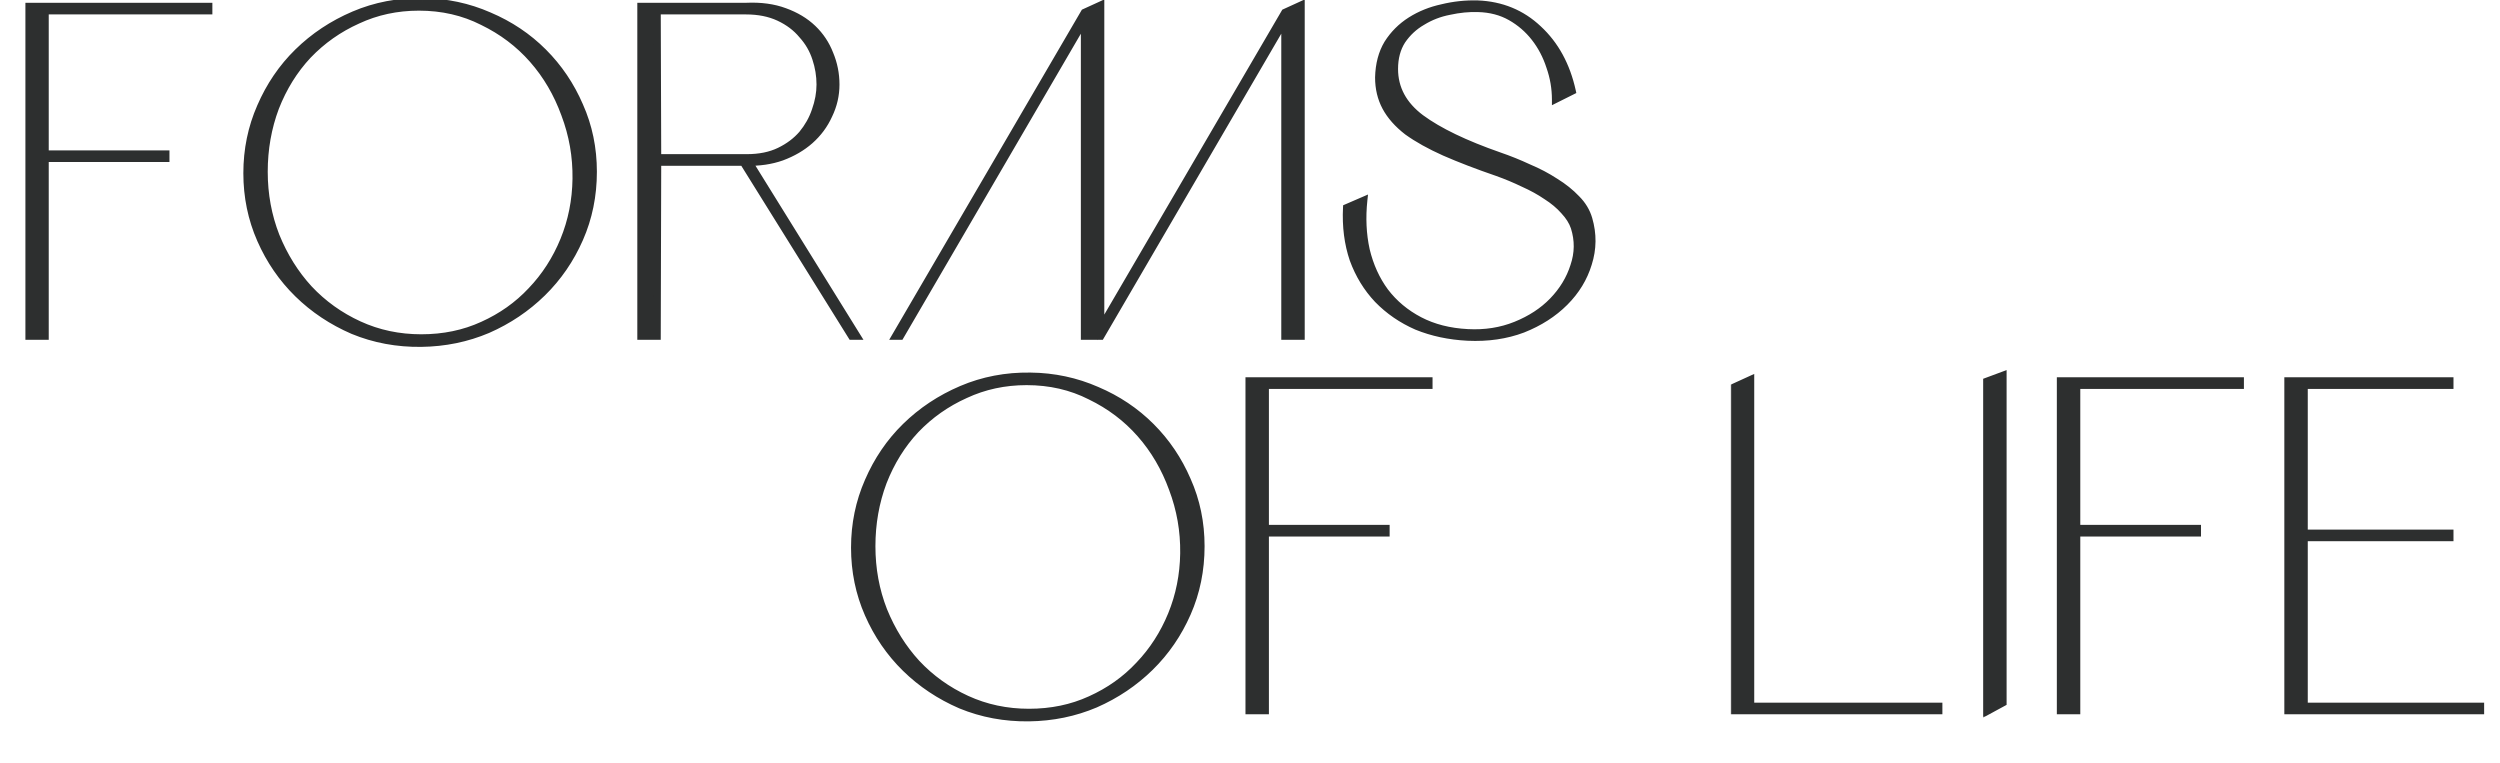 <?xml version="1.0" encoding="UTF-8"?> <svg xmlns="http://www.w3.org/2000/svg" width="721" height="220" viewBox="0 0 721 220" fill="none"><mask id="path-1-outside-1_1602_125" maskUnits="userSpaceOnUse" x="7" y="-1" width="454" height="102" fill="black"><rect fill="white" x="7" y="-1" width="454" height="102"></rect><path d="M8.296 97V1.8H13.056V97H8.296ZM60.248 3.16H11.56V1.8H60.248V3.16ZM47.872 45.728H11.56V44.368H47.872V45.728ZM121.91 0.44C128.71 0.531 135.102 1.891 141.086 4.52C147.07 7.059 152.284 10.549 156.726 14.992C161.169 19.435 164.66 24.603 167.198 30.496C169.828 36.389 171.142 42.736 171.142 49.536C171.142 56.427 169.828 62.864 167.198 68.848C164.569 74.832 160.988 80.045 156.454 84.488C151.921 88.931 146.662 92.467 140.678 95.096C134.694 97.635 128.302 98.949 121.502 99.04C114.521 99.131 107.948 97.907 101.782 95.368C95.707 92.739 90.403 89.203 85.87 84.76C81.337 80.317 77.755 75.104 75.126 69.12C72.497 63.136 71.182 56.744 71.182 49.944C71.182 43.144 72.497 36.752 75.126 30.768C77.755 24.693 81.337 19.435 85.87 14.992C90.494 10.459 95.889 6.877 102.054 4.248C108.22 1.619 114.838 0.349 121.91 0.44ZM121.502 97.408C127.94 97.408 133.833 96.184 139.182 93.736C144.622 91.288 149.292 87.979 153.19 83.808C157.18 79.637 160.308 74.787 162.574 69.256C164.841 63.725 166.02 57.832 166.11 51.576C166.201 45.139 165.113 38.928 162.846 32.944C160.67 26.96 157.588 21.701 153.598 17.168C149.609 12.635 144.804 9.008 139.182 6.288C133.652 3.477 127.532 2.072 120.822 2.072C114.476 2.072 108.582 3.341 103.142 5.88C97.702 8.328 92.942 11.683 88.862 15.944C84.873 20.205 81.745 25.237 79.478 31.04C77.302 36.843 76.214 43.008 76.214 49.536C76.214 56.064 77.347 62.229 79.614 68.032C81.972 73.835 85.145 78.912 89.134 83.264C93.214 87.616 98.019 91.061 103.55 93.6C109.081 96.139 115.065 97.408 121.502 97.408ZM184.801 97V1.8H215.265C219.435 1.619 223.107 2.117 226.281 3.296C229.545 4.475 232.265 6.107 234.441 8.192C236.617 10.277 238.249 12.725 239.337 15.536C240.515 18.347 241.105 21.293 241.105 24.376C241.105 27.459 240.425 30.405 239.065 33.216C237.795 36.027 235.982 38.475 233.625 40.56C231.358 42.555 228.638 44.141 225.465 45.32C222.382 46.408 218.982 46.907 215.265 46.816H206.969H189.697L189.561 97H184.801ZM189.697 45.456H215.401C219.027 45.456 222.155 44.821 224.785 43.552C227.414 42.283 229.59 40.651 231.313 38.656C233.035 36.571 234.305 34.304 235.121 31.856C236.027 29.317 236.481 26.824 236.481 24.376C236.481 21.837 236.073 19.344 235.257 16.896C234.441 14.357 233.126 12.091 231.313 10.096C229.59 8.011 227.369 6.333 224.649 5.064C221.929 3.795 218.755 3.16 215.129 3.16H189.561L189.697 45.456ZM214.177 46.544L215.673 46.136L247.225 97H245.593L214.177 46.544ZM258.185 97L312.721 3.568L317.481 1.392V94.416L370.521 3.568L375.281 1.392V97H370.521V6.016L317.481 97H312.721V6.016L259.681 97H258.185ZM458.23 63.136C459.499 67.488 459.454 71.795 458.094 76.056C456.824 80.227 454.558 83.944 451.294 87.208C448.03 90.472 443.995 93.056 439.19 94.96C434.384 96.773 429.08 97.544 423.278 97.272C417.928 97 413.032 95.957 408.59 94.144C404.238 92.24 400.475 89.656 397.302 86.392C394.219 83.128 391.862 79.275 390.23 74.832C388.688 70.299 388.054 65.312 388.326 59.872L393.358 57.696C392.814 62.773 393.04 67.579 394.038 72.112C395.126 76.645 396.939 80.635 399.478 84.08C402.107 87.525 405.416 90.291 409.406 92.376C413.395 94.461 418.019 95.64 423.278 95.912C428.264 96.184 432.888 95.459 437.15 93.736C441.411 92.013 444.947 89.701 447.758 86.8C450.659 83.808 452.699 80.453 453.878 76.736C455.147 73.019 455.192 69.301 454.014 65.584C453.47 63.952 452.472 62.365 451.022 60.824C449.662 59.283 447.984 57.877 445.99 56.608C443.995 55.248 441.774 54.024 439.326 52.936C436.878 51.757 434.384 50.715 431.846 49.808C426.043 47.813 420.966 45.864 416.614 43.96C412.352 42.056 408.771 40.061 405.87 37.976C403.059 35.8 400.974 33.443 399.614 30.904C398.254 28.365 397.574 25.509 397.574 22.336C397.664 18.528 398.526 15.264 400.158 12.544C401.88 9.824 404.102 7.603 406.822 5.88C409.542 4.157 412.579 2.933 415.934 2.208C419.288 1.392 422.688 1.029 426.134 1.12C433.024 1.392 438.872 3.795 443.678 8.328C448.574 12.861 451.838 18.845 453.47 26.28L448.574 28.728C448.574 25.464 448.03 22.291 446.942 19.208C445.944 16.125 444.494 13.36 442.59 10.912C440.686 8.464 438.374 6.469 435.654 4.928C432.934 3.387 429.806 2.571 426.27 2.48C423.64 2.389 420.875 2.661 417.974 3.296C415.163 3.84 412.579 4.837 410.222 6.288C407.864 7.648 405.915 9.461 404.374 11.728C402.923 13.995 402.198 16.715 402.198 19.888C402.198 25.509 404.736 30.224 409.814 34.032C414.982 37.84 422.507 41.467 432.39 44.912C435.291 45.909 438.102 47.043 440.822 48.312C443.632 49.491 446.216 50.851 448.574 52.392C450.931 53.843 452.971 55.475 454.694 57.288C456.416 59.011 457.595 60.96 458.23 63.136Z"></path></mask><path d="M8.296 97V1.8H13.056V97H8.296ZM60.248 3.16H11.56V1.8H60.248V3.16ZM47.872 45.728H11.56V44.368H47.872V45.728ZM121.91 0.44C128.71 0.531 135.102 1.891 141.086 4.52C147.07 7.059 152.284 10.549 156.726 14.992C161.169 19.435 164.66 24.603 167.198 30.496C169.828 36.389 171.142 42.736 171.142 49.536C171.142 56.427 169.828 62.864 167.198 68.848C164.569 74.832 160.988 80.045 156.454 84.488C151.921 88.931 146.662 92.467 140.678 95.096C134.694 97.635 128.302 98.949 121.502 99.04C114.521 99.131 107.948 97.907 101.782 95.368C95.707 92.739 90.403 89.203 85.87 84.76C81.337 80.317 77.755 75.104 75.126 69.12C72.497 63.136 71.182 56.744 71.182 49.944C71.182 43.144 72.497 36.752 75.126 30.768C77.755 24.693 81.337 19.435 85.87 14.992C90.494 10.459 95.889 6.877 102.054 4.248C108.22 1.619 114.838 0.349 121.91 0.44ZM121.502 97.408C127.94 97.408 133.833 96.184 139.182 93.736C144.622 91.288 149.292 87.979 153.19 83.808C157.18 79.637 160.308 74.787 162.574 69.256C164.841 63.725 166.02 57.832 166.11 51.576C166.201 45.139 165.113 38.928 162.846 32.944C160.67 26.96 157.588 21.701 153.598 17.168C149.609 12.635 144.804 9.008 139.182 6.288C133.652 3.477 127.532 2.072 120.822 2.072C114.476 2.072 108.582 3.341 103.142 5.88C97.702 8.328 92.942 11.683 88.862 15.944C84.873 20.205 81.745 25.237 79.478 31.04C77.302 36.843 76.214 43.008 76.214 49.536C76.214 56.064 77.347 62.229 79.614 68.032C81.972 73.835 85.145 78.912 89.134 83.264C93.214 87.616 98.019 91.061 103.55 93.6C109.081 96.139 115.065 97.408 121.502 97.408ZM184.801 97V1.8H215.265C219.435 1.619 223.107 2.117 226.281 3.296C229.545 4.475 232.265 6.107 234.441 8.192C236.617 10.277 238.249 12.725 239.337 15.536C240.515 18.347 241.105 21.293 241.105 24.376C241.105 27.459 240.425 30.405 239.065 33.216C237.795 36.027 235.982 38.475 233.625 40.56C231.358 42.555 228.638 44.141 225.465 45.32C222.382 46.408 218.982 46.907 215.265 46.816H206.969H189.697L189.561 97H184.801ZM189.697 45.456H215.401C219.027 45.456 222.155 44.821 224.785 43.552C227.414 42.283 229.59 40.651 231.313 38.656C233.035 36.571 234.305 34.304 235.121 31.856C236.027 29.317 236.481 26.824 236.481 24.376C236.481 21.837 236.073 19.344 235.257 16.896C234.441 14.357 233.126 12.091 231.313 10.096C229.59 8.011 227.369 6.333 224.649 5.064C221.929 3.795 218.755 3.16 215.129 3.16H189.561L189.697 45.456ZM214.177 46.544L215.673 46.136L247.225 97H245.593L214.177 46.544ZM258.185 97L312.721 3.568L317.481 1.392V94.416L370.521 3.568L375.281 1.392V97H370.521V6.016L317.481 97H312.721V6.016L259.681 97H258.185ZM458.23 63.136C459.499 67.488 459.454 71.795 458.094 76.056C456.824 80.227 454.558 83.944 451.294 87.208C448.03 90.472 443.995 93.056 439.19 94.96C434.384 96.773 429.08 97.544 423.278 97.272C417.928 97 413.032 95.957 408.59 94.144C404.238 92.24 400.475 89.656 397.302 86.392C394.219 83.128 391.862 79.275 390.23 74.832C388.688 70.299 388.054 65.312 388.326 59.872L393.358 57.696C392.814 62.773 393.04 67.579 394.038 72.112C395.126 76.645 396.939 80.635 399.478 84.08C402.107 87.525 405.416 90.291 409.406 92.376C413.395 94.461 418.019 95.64 423.278 95.912C428.264 96.184 432.888 95.459 437.15 93.736C441.411 92.013 444.947 89.701 447.758 86.8C450.659 83.808 452.699 80.453 453.878 76.736C455.147 73.019 455.192 69.301 454.014 65.584C453.47 63.952 452.472 62.365 451.022 60.824C449.662 59.283 447.984 57.877 445.99 56.608C443.995 55.248 441.774 54.024 439.326 52.936C436.878 51.757 434.384 50.715 431.846 49.808C426.043 47.813 420.966 45.864 416.614 43.96C412.352 42.056 408.771 40.061 405.87 37.976C403.059 35.8 400.974 33.443 399.614 30.904C398.254 28.365 397.574 25.509 397.574 22.336C397.664 18.528 398.526 15.264 400.158 12.544C401.88 9.824 404.102 7.603 406.822 5.88C409.542 4.157 412.579 2.933 415.934 2.208C419.288 1.392 422.688 1.029 426.134 1.12C433.024 1.392 438.872 3.795 443.678 8.328C448.574 12.861 451.838 18.845 453.47 26.28L448.574 28.728C448.574 25.464 448.03 22.291 446.942 19.208C445.944 16.125 444.494 13.36 442.59 10.912C440.686 8.464 438.374 6.469 435.654 4.928C432.934 3.387 429.806 2.571 426.27 2.48C423.64 2.389 420.875 2.661 417.974 3.296C415.163 3.84 412.579 4.837 410.222 6.288C407.864 7.648 405.915 9.461 404.374 11.728C402.923 13.995 402.198 16.715 402.198 19.888C402.198 25.509 404.736 30.224 409.814 34.032C414.982 37.84 422.507 41.467 432.39 44.912C435.291 45.909 438.102 47.043 440.822 48.312C443.632 49.491 446.216 50.851 448.574 52.392C450.931 53.843 452.971 55.475 454.694 57.288C456.416 59.011 457.595 60.96 458.23 63.136Z" fill="#2D2F2F"></path><path d="M8.296 97H7.296V98H8.296V97ZM8.296 1.8V0.8H7.296V1.8H8.296ZM13.056 1.8H14.056V0.8H13.056V1.8ZM13.056 97V98H14.056V97H13.056ZM60.248 3.16V4.16H61.248V3.16H60.248ZM11.56 3.16H10.56V4.16H11.56V3.16ZM11.56 1.8V0.8H10.56V1.8H11.56ZM60.248 1.8H61.248V0.8H60.248V1.8ZM47.872 45.728V46.728H48.872V45.728H47.872ZM11.56 45.728H10.56V46.728H11.56V45.728ZM11.56 44.368V43.368H10.56V44.368H11.56ZM47.872 44.368H48.872V43.368H47.872V44.368ZM9.296 97V1.8H7.296V97H9.296ZM8.296 2.8H13.056V0.8H8.296V2.8ZM12.056 1.8V97H14.056V1.8H12.056ZM13.056 96H8.296V98H13.056V96ZM60.248 2.16H11.56V4.16H60.248V2.16ZM12.56 3.16V1.8H10.56V3.16H12.56ZM11.56 2.8H60.248V0.8H11.56V2.8ZM59.248 1.8V3.16H61.248V1.8H59.248ZM47.872 44.728H11.56V46.728H47.872V44.728ZM12.56 45.728V44.368H10.56V45.728H12.56ZM11.56 45.368H47.872V43.368H11.56V45.368ZM46.872 44.368V45.728H48.872V44.368H46.872ZM121.91 0.44L121.924 -0.56L121.923 -0.56L121.91 0.44ZM141.086 4.52L140.684 5.436L140.696 5.441L141.086 4.52ZM156.726 14.992L157.433 14.285L157.433 14.285L156.726 14.992ZM167.198 30.496L166.28 30.892L166.285 30.903L167.198 30.496ZM167.198 68.848L168.114 69.25L168.114 69.25L167.198 68.848ZM156.454 84.488L157.154 85.202L157.154 85.202L156.454 84.488ZM140.678 95.096L141.069 96.017L141.08 96.011L140.678 95.096ZM121.502 99.04L121.515 100.04L121.516 100.04L121.502 99.04ZM101.782 95.368L101.385 96.286L101.393 96.289L101.401 96.293L101.782 95.368ZM85.87 84.76L85.17 85.474L85.17 85.474L85.87 84.76ZM75.126 69.12L74.211 69.522L74.211 69.522L75.126 69.12ZM75.126 30.768L76.042 31.17L76.044 31.165L75.126 30.768ZM85.87 14.992L86.57 15.706L86.57 15.706L85.87 14.992ZM102.054 4.248L102.446 5.168L102.446 5.168L102.054 4.248ZM139.182 93.736L138.772 92.824L138.766 92.827L139.182 93.736ZM153.19 83.808L152.467 83.117L152.46 83.125L153.19 83.808ZM162.574 69.256L161.649 68.877L161.649 68.877L162.574 69.256ZM166.11 51.576L167.11 51.59L167.11 51.59L166.11 51.576ZM162.846 32.944L161.906 33.286L161.911 33.298L162.846 32.944ZM153.598 17.168L152.847 17.829L152.847 17.829L153.598 17.168ZM139.182 6.288L138.729 7.179L138.738 7.184L138.747 7.188L139.182 6.288ZM103.142 5.88L103.553 6.792L103.565 6.786L103.142 5.88ZM88.862 15.944L88.14 15.252L88.132 15.261L88.862 15.944ZM79.478 31.04L78.547 30.676L78.542 30.689L79.478 31.04ZM79.614 68.032L78.683 68.396L78.688 68.408L79.614 68.032ZM89.134 83.264L88.397 83.94L88.405 83.948L89.134 83.264ZM103.55 93.6L103.967 92.691L103.967 92.691L103.55 93.6ZM121.897 1.44C128.568 1.529 134.828 2.862 140.684 5.436L141.488 3.604C135.377 0.919 128.852 -0.468 121.924 -0.56L121.897 1.44ZM140.696 5.441C146.566 7.931 151.67 11.35 156.019 15.699L157.433 14.285C152.897 9.748 147.575 6.186 141.477 3.599L140.696 5.441ZM156.019 15.699C160.37 20.05 163.79 25.112 166.28 30.892L168.117 30.1C165.529 24.093 161.967 18.819 157.433 14.285L156.019 15.699ZM166.285 30.903C168.854 36.662 170.142 42.869 170.142 49.536H172.142C172.142 42.603 170.801 36.117 168.111 30.089L166.285 30.903ZM170.142 49.536C170.142 56.296 168.853 62.595 166.283 68.446L168.114 69.25C170.802 63.133 172.142 56.557 172.142 49.536H170.142ZM166.283 68.446C163.703 74.317 160.194 79.423 155.754 83.774L157.154 85.202C161.781 80.668 165.435 75.347 168.114 69.25L166.283 68.446ZM155.754 83.774C151.31 88.129 146.153 91.598 140.276 94.18L141.08 96.011C147.172 93.335 152.532 89.732 157.154 85.202L155.754 83.774ZM140.288 94.175C134.429 96.661 128.165 97.951 121.489 98.04L121.516 100.04C128.439 99.948 134.96 98.608 141.069 96.017L140.288 94.175ZM121.489 98.04C114.636 98.129 108.198 96.928 102.163 94.443L101.401 96.293C107.697 98.885 114.405 100.132 121.515 100.04L121.489 98.04ZM102.179 94.45C96.212 91.868 91.012 88.399 86.57 84.046L85.17 85.474C89.795 90.006 95.203 93.61 101.385 96.286L102.179 94.45ZM86.57 84.046C82.131 79.695 78.621 74.588 76.042 68.718L74.211 69.522C76.89 75.62 80.543 80.94 85.17 85.474L86.57 84.046ZM76.042 68.718C73.47 62.866 72.182 56.611 72.182 49.944H70.182C70.182 56.877 71.523 63.406 74.211 69.522L76.042 68.718ZM72.182 49.944C72.182 43.277 73.47 37.022 76.042 31.17L74.211 30.366C71.523 36.482 70.182 43.011 70.182 49.944H72.182ZM76.044 31.165C78.624 25.204 82.133 20.054 86.57 15.706L85.17 14.278C80.541 18.815 76.887 24.183 74.209 30.371L76.044 31.165ZM86.57 15.706C91.102 11.263 96.392 7.75 102.446 5.168L101.662 3.328C95.386 6.005 89.886 9.654 85.17 14.278L86.57 15.706ZM102.446 5.168C108.477 2.596 114.957 1.351 121.897 1.44L121.923 -0.56C114.72 -0.652 107.962 0.641 101.662 3.328L102.446 5.168ZM121.502 98.408C128.069 98.408 134.106 97.159 139.598 94.645L138.766 92.827C133.559 95.21 127.81 96.408 121.502 96.408V98.408ZM139.593 94.648C145.148 92.148 149.928 88.763 153.921 84.491L152.46 83.125C148.656 87.195 144.097 90.428 138.772 92.824L139.593 94.648ZM153.913 84.499C157.992 80.235 161.187 75.278 163.499 69.635L161.649 68.877C159.428 74.296 156.367 79.04 152.468 83.117L153.913 84.499ZM163.499 69.635C165.816 63.983 167.018 57.966 167.11 51.59L165.11 51.562C165.021 57.698 163.866 63.467 161.649 68.877L163.499 69.635ZM167.11 51.59C167.203 45.028 166.093 38.692 163.781 32.59L161.911 33.298C164.133 39.164 165.199 45.249 165.11 51.562L167.11 51.59ZM163.786 32.602C161.57 26.508 158.425 21.139 154.349 16.507L152.847 17.829C156.75 22.263 159.771 27.412 161.906 33.286L163.786 32.602ZM154.349 16.507C150.269 11.871 145.355 8.164 139.618 5.388L138.747 7.188C144.252 9.852 148.949 13.399 152.847 17.829L154.349 16.507ZM139.635 5.397C133.953 2.509 127.676 1.072 120.822 1.072V3.072C127.387 3.072 133.35 4.446 138.729 7.179L139.635 5.397ZM120.822 1.072C114.338 1.072 108.299 2.37 102.719 4.974L103.565 6.786C108.865 4.313 114.613 3.072 120.822 3.072V1.072ZM102.732 4.968C97.176 7.468 92.31 10.897 88.14 15.252L89.585 16.636C93.575 12.468 98.228 9.188 103.553 6.792L102.732 4.968ZM88.132 15.261C84.05 19.621 80.856 24.763 78.547 30.676L80.41 31.404C82.633 25.712 85.695 20.79 89.592 16.627L88.132 15.261ZM78.542 30.689C76.322 36.61 75.214 42.895 75.214 49.536H77.214C77.214 43.121 78.283 37.076 80.415 31.391L78.542 30.689ZM75.214 49.536C75.214 56.182 76.369 62.472 78.683 68.396L80.546 67.668C78.326 61.987 77.214 55.946 77.214 49.536H75.214ZM78.688 68.408C81.087 74.314 84.323 79.495 88.397 83.94L89.871 82.588C85.967 78.329 82.856 73.355 80.541 67.656L78.688 68.408ZM88.405 83.948C92.575 88.396 97.487 91.917 103.133 94.509L103.967 92.691C98.552 90.205 93.853 86.836 89.864 82.58L88.405 83.948ZM103.133 94.509C108.802 97.111 114.929 98.408 121.502 98.408V96.408C115.2 96.408 109.36 95.166 103.967 92.691L103.133 94.509ZM184.801 97H183.801V98H184.801V97ZM184.801 1.8V0.8H183.801V1.8H184.801ZM215.265 1.8V2.8H215.286L215.308 2.799L215.265 1.8ZM226.281 3.296L225.932 4.233L225.941 4.237L226.281 3.296ZM234.441 8.192L233.749 8.914L233.749 8.914L234.441 8.192ZM239.337 15.536L238.404 15.897L238.409 15.91L238.414 15.923L239.337 15.536ZM239.065 33.216L238.164 32.78L238.159 32.792L238.153 32.804L239.065 33.216ZM233.625 40.56L234.285 41.311L234.287 41.309L233.625 40.56ZM225.465 45.32L225.797 46.263L225.805 46.26L225.813 46.257L225.465 45.32ZM215.265 46.816L215.289 45.816L215.277 45.816H215.265V46.816ZM189.697 46.816V45.816H188.699L188.697 46.813L189.697 46.816ZM189.561 97V98H190.558L190.561 97.003L189.561 97ZM189.697 45.456L188.697 45.459L188.7 46.456H189.697V45.456ZM224.785 43.552L224.35 42.651L224.35 42.651L224.785 43.552ZM231.313 38.656L232.069 39.31L232.077 39.301L232.084 39.293L231.313 38.656ZM235.121 31.856L234.179 31.52L234.175 31.53L234.172 31.54L235.121 31.856ZM235.257 16.896L234.305 17.202L234.308 17.212L235.257 16.896ZM231.313 10.096L230.542 10.733L230.557 10.751L230.573 10.769L231.313 10.096ZM189.561 3.16V2.16H188.557L188.561 3.163L189.561 3.16ZM214.177 46.544L213.914 45.579L212.618 45.933L213.328 47.073L214.177 46.544ZM215.673 46.136L216.522 45.609L216.129 44.975L215.41 45.171L215.673 46.136ZM247.225 97V98H249.022L248.074 96.473L247.225 97ZM245.593 97L244.744 97.529L245.037 98H245.593V97ZM185.801 97V1.8H183.801V97H185.801ZM184.801 2.8H215.265V0.8H184.801V2.8ZM215.308 2.799C219.376 2.622 222.91 3.111 225.932 4.233L226.629 2.359C223.305 1.124 219.495 0.615 215.221 0.801L215.308 2.799ZM225.941 4.237C229.093 5.375 231.688 6.939 233.749 8.914L235.133 7.47C232.842 5.274 229.996 3.574 226.62 2.355L225.941 4.237ZM233.749 8.914C235.819 10.898 237.369 13.223 238.404 15.897L240.269 15.175C239.128 12.228 237.414 9.657 235.133 7.47L233.749 8.914ZM238.414 15.923C239.541 18.61 240.105 21.425 240.105 24.376H242.105C242.105 21.162 241.489 18.084 240.259 15.149L238.414 15.923ZM240.105 24.376C240.105 27.306 239.46 30.104 238.164 32.78L239.965 33.652C241.39 30.707 242.105 27.611 242.105 24.376H240.105ZM238.153 32.804C236.943 35.484 235.216 37.817 232.962 39.811L234.287 41.309C236.748 39.132 238.647 36.57 239.976 33.628L238.153 32.804ZM232.964 39.809C230.8 41.714 228.189 43.241 225.116 44.383L225.813 46.257C229.087 45.041 231.916 43.395 234.285 41.311L232.964 39.809ZM225.132 44.377C222.178 45.419 218.901 45.904 215.289 45.816L215.24 47.816C219.063 47.909 222.586 47.397 225.797 46.263L225.132 44.377ZM215.265 45.816H206.969V47.816H215.265V45.816ZM206.969 45.816H189.697V47.816H206.969V45.816ZM188.697 46.813L188.561 96.997L190.561 97.003L190.697 46.819L188.697 46.813ZM189.561 96H184.801V98H189.561V96ZM189.697 46.456H215.401V44.456H189.697V46.456ZM215.401 46.456C219.142 46.456 222.426 45.801 225.219 44.453L224.35 42.651C221.885 43.841 218.912 44.456 215.401 44.456V46.456ZM225.219 44.453C227.958 43.13 230.248 41.418 232.069 39.31L230.556 38.002C228.932 39.883 226.869 41.435 224.35 42.651L225.219 44.453ZM232.084 39.293C233.881 37.117 235.212 34.743 236.069 32.172L234.172 31.54C233.397 33.865 232.19 36.024 230.542 38.019L232.084 39.293ZM236.062 32.192C237.004 29.557 237.481 26.95 237.481 24.376H235.481C235.481 26.698 235.051 29.078 234.179 31.52L236.062 32.192ZM237.481 24.376C237.481 21.728 237.055 19.128 236.205 16.58L234.308 17.212C235.091 19.56 235.481 21.947 235.481 24.376H237.481ZM236.209 16.59C235.348 13.914 233.961 11.523 232.053 9.423L230.573 10.769C232.291 12.659 233.533 14.801 234.305 17.202L236.209 16.59ZM232.084 9.459C230.256 7.247 227.911 5.483 225.072 4.158L224.226 5.97C226.826 7.184 228.924 8.774 230.542 10.733L232.084 9.459ZM225.072 4.158C222.194 2.815 218.872 2.16 215.129 2.16V4.16C218.639 4.16 221.663 4.774 224.226 5.97L225.072 4.158ZM215.129 2.16H189.561V4.16H215.129V2.16ZM188.561 3.163L188.697 45.459L190.697 45.453L190.561 3.157L188.561 3.163ZM214.44 47.509L215.936 47.101L215.41 45.171L213.914 45.579L214.44 47.509ZM214.823 46.663L246.375 97.527L248.074 96.473L216.522 45.609L214.823 46.663ZM247.225 96H245.593V98H247.225V96ZM246.442 96.471L215.026 46.015L213.328 47.073L244.744 97.529L246.442 96.471ZM258.185 97L257.322 96.496L256.444 98H258.185V97ZM312.721 3.568L312.306 2.659L312.017 2.79L311.858 3.064L312.721 3.568ZM317.481 1.392H318.481V-0.165L317.066 0.483L317.481 1.392ZM317.481 94.416H316.481V98.112L318.345 94.92L317.481 94.416ZM370.521 3.568L370.106 2.659L369.818 2.79L369.658 3.064L370.521 3.568ZM375.281 1.392H376.281V-0.165L374.866 0.483L375.281 1.392ZM375.281 97V98H376.281V97H375.281ZM370.521 97H369.521V98H370.521V97ZM370.521 6.016H371.521V2.315L369.657 5.512L370.521 6.016ZM317.481 97V98H318.056L318.345 97.504L317.481 97ZM312.721 97H311.721V98H312.721V97ZM312.721 6.016H313.721V2.315L311.857 5.512L312.721 6.016ZM259.681 97V98H260.256L260.545 97.504L259.681 97ZM259.049 97.504L313.585 4.072L311.858 3.064L257.322 96.496L259.049 97.504ZM313.137 4.477L317.897 2.301L317.066 0.483L312.306 2.659L313.137 4.477ZM316.481 1.392V94.416H318.481V1.392H316.481ZM318.345 94.92L371.385 4.072L369.658 3.064L316.618 93.912L318.345 94.92ZM370.937 4.477L375.697 2.301L374.866 0.483L370.106 2.659L370.937 4.477ZM374.281 1.392V97H376.281V1.392H374.281ZM375.281 96H370.521V98H375.281V96ZM371.521 97V6.016H369.521V97H371.521ZM369.657 5.512L316.617 96.496L318.345 97.504L371.385 6.52L369.657 5.512ZM317.481 96H312.721V98H317.481V96ZM313.721 97V6.016H311.721V97H313.721ZM311.857 5.512L258.817 96.496L260.545 97.504L313.585 6.52L311.857 5.512ZM259.681 96H258.185V98H259.681V96ZM458.23 63.136L457.27 63.416L457.27 63.416L458.23 63.136ZM458.094 76.056L457.141 75.752L457.137 75.765L458.094 76.056ZM451.294 87.208L450.587 86.501L450.587 86.501L451.294 87.208ZM439.19 94.96L439.543 95.896L439.55 95.893L439.558 95.89L439.19 94.96ZM423.278 97.272L423.227 98.271L423.231 98.271L423.278 97.272ZM408.59 94.144L408.189 95.06L408.2 95.065L408.212 95.07L408.59 94.144ZM397.302 86.392L396.575 87.079L396.58 87.084L396.585 87.089L397.302 86.392ZM390.23 74.832L389.283 75.154L389.287 75.165L389.291 75.177L390.23 74.832ZM388.326 59.872L387.929 58.954L387.358 59.201L387.327 59.822L388.326 59.872ZM393.358 57.696L394.352 57.803L394.535 56.097L392.961 56.778L393.358 57.696ZM394.038 72.112L393.061 72.327L393.063 72.336L393.065 72.345L394.038 72.112ZM399.478 84.08L398.673 84.673L398.678 84.68L398.683 84.687L399.478 84.08ZM409.406 92.376L409.869 91.49L409.869 91.49L409.406 92.376ZM423.278 95.912L423.332 94.913L423.329 94.913L423.278 95.912ZM437.15 93.736L436.775 92.809L436.775 92.809L437.15 93.736ZM447.758 86.8L447.04 86.104L447.039 86.104L447.758 86.8ZM453.878 76.736L452.931 76.413L452.928 76.423L452.924 76.434L453.878 76.736ZM454.014 65.584L454.967 65.282L454.965 65.275L454.962 65.268L454.014 65.584ZM451.022 60.824L450.272 61.486L450.282 61.498L450.293 61.509L451.022 60.824ZM445.99 56.608L445.426 57.434L445.439 57.443L445.453 57.452L445.99 56.608ZM439.326 52.936L438.892 53.837L438.906 53.844L438.92 53.85L439.326 52.936ZM431.846 49.808L432.182 48.866L432.171 48.862L431.846 49.808ZM416.614 43.96L416.206 44.873L416.213 44.876L416.614 43.96ZM405.87 37.976L405.258 38.767L405.272 38.778L405.286 38.788L405.87 37.976ZM399.614 30.904L400.495 30.432L400.495 30.432L399.614 30.904ZM397.574 22.336L396.574 22.312L396.574 22.324V22.336H397.574ZM400.158 12.544L399.313 12.009L399.306 12.019L399.3 12.03L400.158 12.544ZM415.934 2.208L416.145 3.185L416.158 3.183L416.17 3.18L415.934 2.208ZM426.134 1.12L426.173 0.121L426.16 0.12L426.134 1.12ZM443.678 8.328L442.991 9.055L442.998 9.062L443.678 8.328ZM453.47 26.28L453.917 27.174L454.613 26.826L454.446 26.066L453.47 26.28ZM448.574 28.728H447.574V30.346L449.021 29.622L448.574 28.728ZM446.942 19.208L445.99 19.516L445.994 19.528L445.999 19.541L446.942 19.208ZM435.654 4.928L436.147 4.058L436.147 4.058L435.654 4.928ZM426.27 2.48L426.235 3.479L426.244 3.48L426.27 2.48ZM417.974 3.296L418.164 4.278L418.176 4.275L418.187 4.273L417.974 3.296ZM410.222 6.288L410.721 7.154L410.734 7.147L410.746 7.14L410.222 6.288ZM404.374 11.728L403.547 11.166L403.539 11.177L403.531 11.189L404.374 11.728ZM409.814 34.032L409.214 34.832L409.22 34.837L409.814 34.032ZM432.39 44.912L432.06 45.856L432.065 45.858L432.39 44.912ZM440.822 48.312L440.399 49.218L440.417 49.227L440.435 49.234L440.822 48.312ZM448.574 52.392L448.026 53.229L448.038 53.236L448.05 53.244L448.574 52.392ZM454.694 57.288L453.969 57.977L453.978 57.986L453.987 57.995L454.694 57.288ZM457.27 63.416C458.484 67.58 458.44 71.683 457.141 75.752L459.046 76.36C460.468 71.906 460.514 67.396 459.19 62.856L457.27 63.416ZM457.137 75.765C455.918 79.769 453.742 83.346 450.587 86.501L452.001 87.915C455.374 84.542 457.73 80.684 459.05 76.347L457.137 75.765ZM450.587 86.501C447.43 89.657 443.515 92.171 438.821 94.03L439.558 95.89C444.475 93.941 448.629 91.287 452.001 87.915L450.587 86.501ZM438.837 94.024C434.175 95.784 429.009 96.54 423.325 96.273L423.231 98.271C429.152 98.549 434.594 97.763 439.543 95.896L438.837 94.024ZM423.328 96.273C418.079 96.006 413.295 94.984 408.968 93.218L408.212 95.07C412.77 96.93 417.778 97.994 423.227 98.271L423.328 96.273ZM408.991 93.228C404.752 91.373 401.098 88.862 398.019 85.695L396.585 87.089C399.852 90.45 403.724 93.107 408.189 95.06L408.991 93.228ZM398.029 85.705C395.044 82.545 392.756 78.81 391.168 74.487L389.291 75.177C390.967 79.74 393.394 83.711 396.575 87.079L398.029 85.705ZM391.176 74.51C389.681 70.112 389.058 65.253 389.324 59.922L387.327 59.822C387.049 65.371 387.696 70.486 389.283 75.154L391.176 74.51ZM388.723 60.79L393.755 58.614L392.961 56.778L387.929 58.954L388.723 60.79ZM392.363 57.59C391.809 62.764 392.038 67.678 393.061 72.327L395.014 71.897C394.042 67.479 393.818 62.783 394.352 57.803L392.363 57.59ZM393.065 72.345C394.182 76.997 396.048 81.111 398.673 84.673L400.283 83.487C397.83 80.158 396.07 76.294 395.01 71.879L393.065 72.345ZM398.683 84.687C401.404 88.253 404.829 91.112 408.942 93.262L409.869 91.49C406.004 89.469 402.81 86.798 400.273 83.473L398.683 84.687ZM408.942 93.262C413.079 95.425 417.848 96.632 423.226 96.911L423.329 94.913C418.19 94.647 413.711 93.498 409.869 91.49L408.942 93.262ZM423.223 96.91C428.344 97.19 433.116 96.445 437.524 94.663L436.775 92.809C432.661 94.472 428.185 95.178 423.332 94.913L423.223 96.91ZM437.524 94.663C441.897 92.895 445.556 90.51 448.476 87.496L447.039 86.104C444.338 88.892 440.925 91.131 436.775 92.809L437.524 94.663ZM448.476 87.496C451.477 84.401 453.602 80.913 454.831 77.038L452.924 76.434C451.796 79.993 449.841 83.215 447.04 86.104L448.476 87.496ZM454.824 77.059C456.162 73.141 456.211 69.204 454.967 65.282L453.06 65.886C454.174 69.398 454.132 72.896 452.931 76.413L454.824 77.059ZM454.962 65.268C454.363 63.47 453.278 61.762 451.75 60.139L450.293 61.509C451.667 62.969 452.576 64.434 453.065 65.9L454.962 65.268ZM451.772 60.162C450.341 58.541 448.589 57.077 446.527 55.764L445.453 57.452C447.38 58.678 448.982 60.024 450.272 61.486L451.772 60.162ZM446.553 55.782C444.504 54.385 442.229 53.132 439.732 52.022L438.92 53.85C441.319 54.916 443.486 56.111 445.426 57.434L446.553 55.782ZM439.76 52.035C437.28 50.841 434.754 49.785 432.182 48.866L431.509 50.75C434.015 51.645 436.475 52.673 438.892 53.837L439.76 52.035ZM432.171 48.862C426.387 46.874 421.336 44.934 417.015 43.044L416.213 44.876C420.596 46.794 425.699 48.753 431.521 50.754L432.171 48.862ZM417.022 43.047C412.804 41.163 409.286 39.2 406.453 37.164L405.286 38.788C408.256 40.923 411.9 42.949 416.206 44.873L417.022 43.047ZM406.482 37.185C403.757 35.076 401.775 32.821 400.495 30.432L398.732 31.376C400.172 34.064 402.361 36.524 405.258 38.767L406.482 37.185ZM400.495 30.432C399.221 28.053 398.574 25.362 398.574 22.336H396.574C396.574 25.657 397.287 28.678 398.732 31.376L400.495 30.432ZM398.573 22.36C398.661 18.69 399.489 15.603 401.015 13.059L399.3 12.03C397.563 14.925 396.668 18.366 396.574 22.312L398.573 22.36ZM401.003 13.079C402.646 10.484 404.762 8.368 407.357 6.725L406.287 5.035C403.442 6.837 401.115 9.164 399.313 12.009L401.003 13.079ZM407.357 6.725C409.971 5.069 412.898 3.888 416.145 3.185L415.722 1.231C412.26 1.979 409.112 3.246 406.287 5.035L407.357 6.725ZM416.17 3.18C419.439 2.385 422.751 2.031 426.107 2.12L426.16 0.12C422.626 0.027 419.138 0.399 415.697 1.236L416.17 3.18ZM426.094 2.119C432.755 2.382 438.37 4.696 442.991 9.055L444.364 7.601C439.375 2.894 433.294 0.402 426.173 0.121L426.094 2.119ZM442.998 9.062C447.724 13.438 450.898 19.23 452.493 26.494L454.446 26.066C452.777 18.461 449.423 12.285 444.357 7.594L442.998 9.062ZM453.022 25.386L448.126 27.834L449.021 29.622L453.917 27.174L453.022 25.386ZM449.574 28.728C449.574 25.35 449.01 22.065 447.885 18.875L445.999 19.541C447.049 22.517 447.574 25.578 447.574 28.728H449.574ZM447.893 18.9C446.862 15.712 445.358 12.842 443.379 10.298L441.8 11.526C443.63 13.878 445.027 16.539 445.99 19.516L447.893 18.9ZM443.379 10.298C441.393 7.745 438.98 5.664 436.147 4.058L435.161 5.798C437.767 7.275 439.978 9.183 441.8 11.526L443.379 10.298ZM436.147 4.058C433.266 2.426 429.974 1.575 426.295 1.48L426.244 3.48C429.638 3.567 432.601 4.348 435.161 5.798L436.147 4.058ZM426.304 1.481C423.582 1.387 420.733 1.669 417.76 2.319L418.187 4.273C421.018 3.654 423.699 3.392 426.235 3.479L426.304 1.481ZM417.784 2.314C414.859 2.88 412.161 3.92 409.698 5.436L410.746 7.14C412.997 5.754 415.467 4.8 418.164 4.278L417.784 2.314ZM409.722 5.422C407.233 6.858 405.172 8.775 403.547 11.166L405.201 12.29C406.658 10.147 408.496 8.438 410.721 7.154L409.722 5.422ZM403.531 11.189C401.96 13.643 401.198 16.558 401.198 19.888H403.198C403.198 16.871 403.886 14.346 405.216 12.267L403.531 11.189ZM401.198 19.888C401.198 25.868 403.922 30.863 409.214 34.832L410.414 33.232C405.551 29.585 403.198 25.151 403.198 19.888H401.198ZM409.22 34.837C414.504 38.73 422.135 42.396 432.06 45.856L432.719 43.968C422.879 40.537 415.46 36.95 410.407 33.227L409.22 34.837ZM432.065 45.858C434.933 46.844 437.711 47.964 440.399 49.218L441.245 47.406C438.492 46.121 435.649 44.975 432.715 43.966L432.065 45.858ZM440.435 49.234C443.194 50.391 445.724 51.723 448.026 53.229L449.121 51.555C446.709 49.978 444.071 48.59 441.208 47.39L440.435 49.234ZM448.05 53.244C450.341 54.654 452.312 56.233 453.969 57.977L455.419 56.599C453.63 54.717 451.521 53.032 449.098 51.54L448.05 53.244ZM453.987 57.995C455.6 59.608 456.686 61.413 457.27 63.416L459.19 62.856C458.504 60.507 457.233 58.413 455.401 56.581L453.987 57.995Z" fill="#2D2F2F" mask="url(#path-1-outside-1_1602_125)"></path><mask id="path-3-outside-2_1602_125" maskUnits="userSpaceOnUse" x="499" y="106" width="218" height="101" fill="black"><rect fill="white" x="499" y="106" width="218" height="101"></rect><path d="M500.16 205V111.568L504.92 109.392V205H500.976H500.16ZM500.16 205V111.568L504.92 109.392V205H500.976H500.16ZM559.184 205H503.424V203.64H559.184V205ZM572.944 205.272V109.936L577.704 108.168V202.688L572.944 205.272ZM594.194 205V109.8H598.954V205H594.194ZM646.146 111.16H597.458V109.8H646.146V111.16ZM633.77 153.728H597.458V152.368H633.77V153.728ZM706.585 109.8V111.16H664.561V153.728H706.585V155.088H664.561V203.64H715.425V205H659.801V109.8H706.585Z"></path></mask><path d="M500.16 205V111.568L504.92 109.392V205H500.976H500.16ZM500.16 205V111.568L504.92 109.392V205H500.976H500.16ZM559.184 205H503.424V203.64H559.184V205ZM572.944 205.272V109.936L577.704 108.168V202.688L572.944 205.272ZM594.194 205V109.8H598.954V205H594.194ZM646.146 111.16H597.458V109.8H646.146V111.16ZM633.77 153.728H597.458V152.368H633.77V153.728ZM706.585 109.8V111.16H664.561V153.728H706.585V155.088H664.561V203.64H715.425V205H659.801V109.8H706.585Z" fill="#2D2F2F"></path><path d="M500.16 205H499.16V206H500.16V205ZM500.16 111.568L499.744 110.659L499.16 110.926V111.568H500.16ZM504.92 109.392H505.92V107.835L504.504 108.483L504.92 109.392ZM504.92 205V206H505.92V205H504.92ZM500.16 205H499.16V206H500.16V205ZM500.16 111.568L499.744 110.659L499.16 110.926V111.568H500.16ZM504.92 109.392H505.92V107.835L504.504 108.483L504.92 109.392ZM504.92 205V206H505.92V205H504.92ZM559.184 205V206H560.184V205H559.184ZM503.424 205H502.424V206H503.424V205ZM503.424 203.64V202.64H502.424V203.64H503.424ZM559.184 203.64H560.184V202.64H559.184V203.64ZM501.16 205V111.568H499.16V205H501.16ZM500.576 112.477L505.336 110.301L504.504 108.483L499.744 110.659L500.576 112.477ZM503.92 109.392V205H505.92V109.392H503.92ZM504.92 204H500.976V206H504.92V204ZM500.976 204H500.16V206H500.976V204ZM501.16 205V111.568H499.16V205H501.16ZM500.576 112.477L505.336 110.301L504.504 108.483L499.744 110.659L500.576 112.477ZM503.92 109.392V205H505.92V109.392H503.92ZM504.92 204H500.976V206H504.92V204ZM500.976 204H500.16V206H500.976V204ZM559.184 204H503.424V206H559.184V204ZM504.424 205V203.64H502.424V205H504.424ZM503.424 204.64H559.184V202.64H503.424V204.64ZM558.184 203.64V205H560.184V203.64H558.184ZM572.944 205.272H571.944V206.953L573.422 206.151L572.944 205.272ZM572.944 109.936L572.596 108.999L571.944 109.241V109.936H572.944ZM577.704 108.168H578.704V106.73L577.356 107.231L577.704 108.168ZM577.704 202.688L578.182 203.567L578.704 203.283V202.688H577.704ZM573.944 205.272V109.936H571.944V205.272H573.944ZM573.293 110.873L578.053 109.105L577.356 107.231L572.596 108.999L573.293 110.873ZM576.704 108.168V202.688H578.704V108.168H576.704ZM577.227 201.809L572.467 204.393L573.422 206.151L578.182 203.567L577.227 201.809ZM594.194 205H593.194V206H594.194V205ZM594.194 109.8V108.8H593.194V109.8H594.194ZM598.954 109.8H599.954V108.8H598.954V109.8ZM598.954 205V206H599.954V205H598.954ZM646.146 111.16V112.16H647.146V111.16H646.146ZM597.458 111.16H596.458V112.16H597.458V111.16ZM597.458 109.8V108.8H596.458V109.8H597.458ZM646.146 109.8H647.146V108.8H646.146V109.8ZM633.77 153.728V154.728H634.77V153.728H633.77ZM597.458 153.728H596.458V154.728H597.458V153.728ZM597.458 152.368V151.368H596.458V152.368H597.458ZM633.77 152.368H634.77V151.368H633.77V152.368ZM595.194 205V109.8H593.194V205H595.194ZM594.194 110.8H598.954V108.8H594.194V110.8ZM597.954 109.8V205H599.954V109.8H597.954ZM598.954 204H594.194V206H598.954V204ZM646.146 110.16H597.458V112.16H646.146V110.16ZM598.458 111.16V109.8H596.458V111.16H598.458ZM597.458 110.8H646.146V108.8H597.458V110.8ZM645.146 109.8V111.16H647.146V109.8H645.146ZM633.77 152.728H597.458V154.728H633.77V152.728ZM598.458 153.728V152.368H596.458V153.728H598.458ZM597.458 153.368H633.77V151.368H597.458V153.368ZM632.77 152.368V153.728H634.77V152.368H632.77ZM706.585 109.8H707.585V108.8H706.585V109.8ZM706.585 111.16V112.16H707.585V111.16H706.585ZM664.561 111.16V110.16H663.561V111.16H664.561ZM664.561 153.728H663.561V154.728H664.561V153.728ZM706.585 153.728H707.585V152.728H706.585V153.728ZM706.585 155.088V156.088H707.585V155.088H706.585ZM664.561 155.088V154.088H663.561V155.088H664.561ZM664.561 203.64H663.561V204.64H664.561V203.64ZM715.425 203.64H716.425V202.64H715.425V203.64ZM715.425 205V206H716.425V205H715.425ZM659.801 205H658.801V206H659.801V205ZM659.801 109.8V108.8H658.801V109.8H659.801ZM705.585 109.8V111.16H707.585V109.8H705.585ZM706.585 110.16H664.561V112.16H706.585V110.16ZM663.561 111.16V153.728H665.561V111.16H663.561ZM664.561 154.728H706.585V152.728H664.561V154.728ZM705.585 153.728V155.088H707.585V153.728H705.585ZM706.585 154.088H664.561V156.088H706.585V154.088ZM663.561 155.088V203.64H665.561V155.088H663.561ZM664.561 204.64H715.425V202.64H664.561V204.64ZM714.425 203.64V205H716.425V203.64H714.425ZM715.425 204H659.801V206H715.425V204ZM660.801 205V109.8H658.801V205H660.801ZM659.801 110.8H706.585V108.8H659.801V110.8Z" fill="#2D2F2F" mask="url(#path-3-outside-2_1602_125)"></path><mask id="path-5-outside-3_1602_125" maskUnits="userSpaceOnUse" x="245" y="107" width="169" height="102" fill="black"><rect fill="white" x="245" y="107" width="169" height="102"></rect><path d="M297.168 108.44C303.968 108.531 310.36 109.891 316.344 112.52C322.328 115.059 327.541 118.549 331.984 122.992C336.427 127.435 339.917 132.603 342.456 138.496C345.085 144.389 346.4 150.736 346.4 157.536C346.4 164.427 345.085 170.864 342.456 176.848C339.827 182.832 336.245 188.045 331.712 192.488C327.179 196.931 321.92 200.467 315.936 203.096C309.952 205.635 303.56 206.949 296.76 207.04C289.779 207.131 283.205 205.907 277.04 203.368C270.965 200.739 265.661 197.203 261.128 192.76C256.595 188.317 253.013 183.104 250.384 177.12C247.755 171.136 246.44 164.744 246.44 157.944C246.44 151.144 247.755 144.752 250.384 138.768C253.013 132.693 256.595 127.435 261.128 122.992C265.752 118.459 271.147 114.877 277.312 112.248C283.477 109.619 290.096 108.349 297.168 108.44ZM296.76 205.408C303.197 205.408 309.091 204.184 314.44 201.736C319.88 199.288 324.549 195.979 328.448 191.808C332.437 187.637 335.565 182.787 337.832 177.256C340.099 171.725 341.277 165.832 341.368 159.576C341.459 153.139 340.371 146.928 338.104 140.944C335.928 134.96 332.845 129.701 328.856 125.168C324.867 120.635 320.061 117.008 314.44 114.288C308.909 111.477 302.789 110.072 296.08 110.072C289.733 110.072 283.84 111.341 278.4 113.88C272.96 116.328 268.2 119.683 264.12 123.944C260.131 128.205 257.003 133.237 254.736 139.04C252.56 144.843 251.472 151.008 251.472 157.536C251.472 164.064 252.605 170.229 254.872 176.032C257.229 181.835 260.403 186.912 264.392 191.264C268.472 195.616 273.277 199.061 278.808 201.6C284.339 204.139 290.323 205.408 296.76 205.408ZM360.194 205V109.8H364.954V205H360.194ZM412.146 111.16H363.458V109.8H412.146V111.16ZM399.77 153.728H363.458V152.368H399.77V153.728Z"></path></mask><path d="M297.168 108.44C303.968 108.531 310.36 109.891 316.344 112.52C322.328 115.059 327.541 118.549 331.984 122.992C336.427 127.435 339.917 132.603 342.456 138.496C345.085 144.389 346.4 150.736 346.4 157.536C346.4 164.427 345.085 170.864 342.456 176.848C339.827 182.832 336.245 188.045 331.712 192.488C327.179 196.931 321.92 200.467 315.936 203.096C309.952 205.635 303.56 206.949 296.76 207.04C289.779 207.131 283.205 205.907 277.04 203.368C270.965 200.739 265.661 197.203 261.128 192.76C256.595 188.317 253.013 183.104 250.384 177.12C247.755 171.136 246.44 164.744 246.44 157.944C246.44 151.144 247.755 144.752 250.384 138.768C253.013 132.693 256.595 127.435 261.128 122.992C265.752 118.459 271.147 114.877 277.312 112.248C283.477 109.619 290.096 108.349 297.168 108.44ZM296.76 205.408C303.197 205.408 309.091 204.184 314.44 201.736C319.88 199.288 324.549 195.979 328.448 191.808C332.437 187.637 335.565 182.787 337.832 177.256C340.099 171.725 341.277 165.832 341.368 159.576C341.459 153.139 340.371 146.928 338.104 140.944C335.928 134.96 332.845 129.701 328.856 125.168C324.867 120.635 320.061 117.008 314.44 114.288C308.909 111.477 302.789 110.072 296.08 110.072C289.733 110.072 283.84 111.341 278.4 113.88C272.96 116.328 268.2 119.683 264.12 123.944C260.131 128.205 257.003 133.237 254.736 139.04C252.56 144.843 251.472 151.008 251.472 157.536C251.472 164.064 252.605 170.229 254.872 176.032C257.229 181.835 260.403 186.912 264.392 191.264C268.472 195.616 273.277 199.061 278.808 201.6C284.339 204.139 290.323 205.408 296.76 205.408ZM360.194 205V109.8H364.954V205H360.194ZM412.146 111.16H363.458V109.8H412.146V111.16ZM399.77 153.728H363.458V152.368H399.77V153.728Z" fill="#2D2F2F"></path><path d="M297.168 108.44L297.181 107.44L297.181 107.44L297.168 108.44ZM316.344 112.52L315.942 113.436L315.953 113.441L316.344 112.52ZM331.984 122.992L332.691 122.285L332.691 122.285L331.984 122.992ZM342.456 138.496L341.538 138.892L341.543 138.903L342.456 138.496ZM342.456 176.848L343.372 177.25L343.372 177.25L342.456 176.848ZM331.712 192.488L332.412 193.202L332.412 193.202L331.712 192.488ZM315.936 203.096L316.327 204.017L316.338 204.012L315.936 203.096ZM296.76 207.04L296.773 208.04L296.773 208.04L296.76 207.04ZM277.04 203.368L276.643 204.286L276.651 204.289L276.659 204.293L277.04 203.368ZM261.128 192.76L260.428 193.474L260.428 193.474L261.128 192.76ZM250.384 177.12L249.468 177.522L249.468 177.522L250.384 177.12ZM250.384 138.768L251.3 139.17L251.302 139.165L250.384 138.768ZM261.128 122.992L261.828 123.706L261.828 123.706L261.128 122.992ZM277.312 112.248L277.704 113.168L277.704 113.168L277.312 112.248ZM314.44 201.736L314.03 200.824L314.024 200.827L314.44 201.736ZM328.448 191.808L327.725 191.117L327.717 191.125L328.448 191.808ZM337.832 177.256L336.907 176.877L336.907 176.877L337.832 177.256ZM341.368 159.576L342.368 159.59L342.368 159.59L341.368 159.576ZM338.104 140.944L337.164 141.286L337.169 141.298L338.104 140.944ZM328.856 125.168L328.105 125.829L328.105 125.829L328.856 125.168ZM314.44 114.288L313.987 115.179L313.996 115.184L314.004 115.188L314.44 114.288ZM278.4 113.88L278.81 114.792L278.823 114.786L278.4 113.88ZM264.12 123.944L263.398 123.252L263.39 123.261L264.12 123.944ZM254.736 139.04L253.804 138.676L253.8 138.689L254.736 139.04ZM254.872 176.032L253.94 176.396L253.946 176.408L254.872 176.032ZM264.392 191.264L263.655 191.94L263.662 191.948L264.392 191.264ZM278.808 201.6L279.225 200.691L279.225 200.691L278.808 201.6ZM297.155 109.44C303.826 109.529 310.085 110.862 315.942 113.436L316.746 111.604C310.635 108.919 304.11 107.532 297.181 107.44L297.155 109.44ZM315.953 113.441C321.823 115.931 326.928 119.35 331.277 123.699L332.691 122.285C328.154 117.748 322.833 114.186 316.735 111.599L315.953 113.441ZM331.277 123.699C335.628 128.05 339.048 133.112 341.538 138.892L343.374 138.1C340.787 132.093 337.225 126.819 332.691 122.285L331.277 123.699ZM341.543 138.903C344.112 144.662 345.4 150.869 345.4 157.536H347.4C347.4 150.603 346.059 144.117 343.369 138.089L341.543 138.903ZM345.4 157.536C345.4 164.296 344.111 170.595 341.54 176.446L343.372 177.25C346.06 171.133 347.4 164.558 347.4 157.536H345.4ZM341.54 176.446C338.961 182.316 335.452 187.423 331.012 191.774L332.412 193.202C337.039 188.668 340.692 183.348 343.372 177.25L341.54 176.446ZM331.012 191.774C326.568 196.129 321.411 199.598 315.534 202.18L316.338 204.012C322.429 201.335 327.79 197.732 332.412 193.202L331.012 191.774ZM315.545 202.175C309.686 204.661 303.423 205.951 296.747 206.04L296.773 208.04C303.697 207.948 310.218 206.608 316.327 204.017L315.545 202.175ZM296.747 206.04C289.894 206.129 283.455 204.928 277.421 202.443L276.659 204.293C282.955 206.885 289.663 208.132 296.773 208.04L296.747 206.04ZM277.437 202.45C271.47 199.868 266.27 196.399 261.828 192.046L260.428 193.474C265.053 198.006 270.46 201.61 276.643 204.286L277.437 202.45ZM261.828 192.046C257.388 187.695 253.879 182.588 251.3 176.718L249.468 177.522C252.148 183.62 255.801 188.94 260.428 193.474L261.828 192.046ZM251.3 176.718C248.728 170.866 247.44 164.611 247.44 157.944H245.44C245.44 164.877 246.781 171.406 249.468 177.522L251.3 176.718ZM247.44 157.944C247.44 151.277 248.728 145.022 251.3 139.17L249.468 138.366C246.781 144.482 245.44 151.011 245.44 157.944H247.44ZM251.302 139.165C253.882 133.204 257.391 128.054 261.828 123.706L260.428 122.278C255.798 126.815 252.145 132.183 249.466 138.371L251.302 139.165ZM261.828 123.706C266.36 119.263 271.649 115.75 277.704 113.168L276.92 111.328C270.644 114.005 265.144 117.654 260.428 122.278L261.828 123.706ZM277.704 113.168C283.735 110.596 290.214 109.351 297.155 109.44L297.181 107.44C289.978 107.348 283.22 108.641 276.92 111.328L277.704 113.168ZM296.76 206.408C303.327 206.408 309.364 205.159 314.856 202.645L314.024 200.827C308.817 203.209 303.067 204.408 296.76 204.408V206.408ZM314.85 202.648C320.406 200.148 325.185 196.763 329.179 192.491L327.717 191.125C323.913 195.195 319.354 198.428 314.03 200.824L314.85 202.648ZM329.171 192.499C333.25 188.235 336.445 183.277 338.757 177.635L336.907 176.877C334.686 182.296 331.625 187.04 327.725 191.117L329.171 192.499ZM338.757 177.635C341.074 171.983 342.276 165.966 342.368 159.59L340.368 159.562C340.279 165.698 339.124 171.467 336.907 176.877L338.757 177.635ZM342.368 159.59C342.46 153.028 341.351 146.692 339.039 140.59L337.169 141.298C339.391 147.164 340.457 153.25 340.368 159.562L342.368 159.59ZM339.044 140.602C336.828 134.508 333.683 129.139 329.607 124.507L328.105 125.829C332.008 130.263 335.028 135.412 337.164 141.286L339.044 140.602ZM329.607 124.507C325.526 119.871 320.613 116.164 314.876 113.388L314.004 115.188C319.51 117.852 324.207 121.399 328.105 125.829L329.607 124.507ZM314.893 113.397C309.211 110.509 302.934 109.072 296.08 109.072V111.072C302.645 111.072 308.608 112.446 313.987 115.179L314.893 113.397ZM296.08 109.072C289.596 109.072 283.557 110.37 277.977 112.974L278.823 114.786C284.123 112.313 289.871 111.072 296.08 111.072V109.072ZM277.99 112.968C272.434 115.468 267.568 118.897 263.398 123.252L264.842 124.636C268.832 120.468 273.486 117.188 278.81 114.792L277.99 112.968ZM263.39 123.261C259.308 127.621 256.114 132.763 253.805 138.676L255.667 139.404C257.891 133.711 260.953 128.79 264.85 124.627L263.39 123.261ZM253.8 138.689C251.579 144.61 250.472 150.895 250.472 157.536H252.472C252.472 151.121 253.541 145.076 255.672 139.391L253.8 138.689ZM250.472 157.536C250.472 164.182 251.626 170.472 253.941 176.396L255.803 175.668C253.584 169.987 252.472 163.946 252.472 157.536H250.472ZM253.946 176.408C256.345 182.315 259.58 187.495 263.655 191.94L265.129 190.588C261.225 186.329 258.114 181.355 255.798 175.656L253.946 176.408ZM263.662 191.948C267.833 196.396 272.745 199.917 278.391 202.509L279.225 200.691C273.81 198.205 269.111 194.836 265.122 190.58L263.662 191.948ZM278.391 202.509C284.06 205.111 290.187 206.408 296.76 206.408V204.408C290.458 204.408 284.617 203.166 279.225 200.691L278.391 202.509ZM360.194 205H359.194V206H360.194V205ZM360.194 109.8V108.8H359.194V109.8H360.194ZM364.954 109.8H365.954V108.8H364.954V109.8ZM364.954 205V206H365.954V205H364.954ZM412.146 111.16V112.16H413.146V111.16H412.146ZM363.458 111.16H362.458V112.16H363.458V111.16ZM363.458 109.8V108.8H362.458V109.8H363.458ZM412.146 109.8H413.146V108.8H412.146V109.8ZM399.77 153.728V154.728H400.77V153.728H399.77ZM363.458 153.728H362.458V154.728H363.458V153.728ZM363.458 152.368V151.368H362.458V152.368H363.458ZM399.77 152.368H400.77V151.368H399.77V152.368ZM361.194 205V109.8H359.194V205H361.194ZM360.194 110.8H364.954V108.8H360.194V110.8ZM363.954 109.8V205H365.954V109.8H363.954ZM364.954 204H360.194V206H364.954V204ZM412.146 110.16H363.458V112.16H412.146V110.16ZM364.458 111.16V109.8H362.458V111.16H364.458ZM363.458 110.8H412.146V108.8H363.458V110.8ZM411.146 109.8V111.16H413.146V109.8H411.146ZM399.77 152.728H363.458V154.728H399.77V152.728ZM364.458 153.728V152.368H362.458V153.728H364.458ZM363.458 153.368H399.77V151.368H363.458V153.368ZM398.77 152.368V153.728H400.77V152.368H398.77Z" fill="#2D2F2F" mask="url(#path-5-outside-3_1602_125)"></path></svg> 